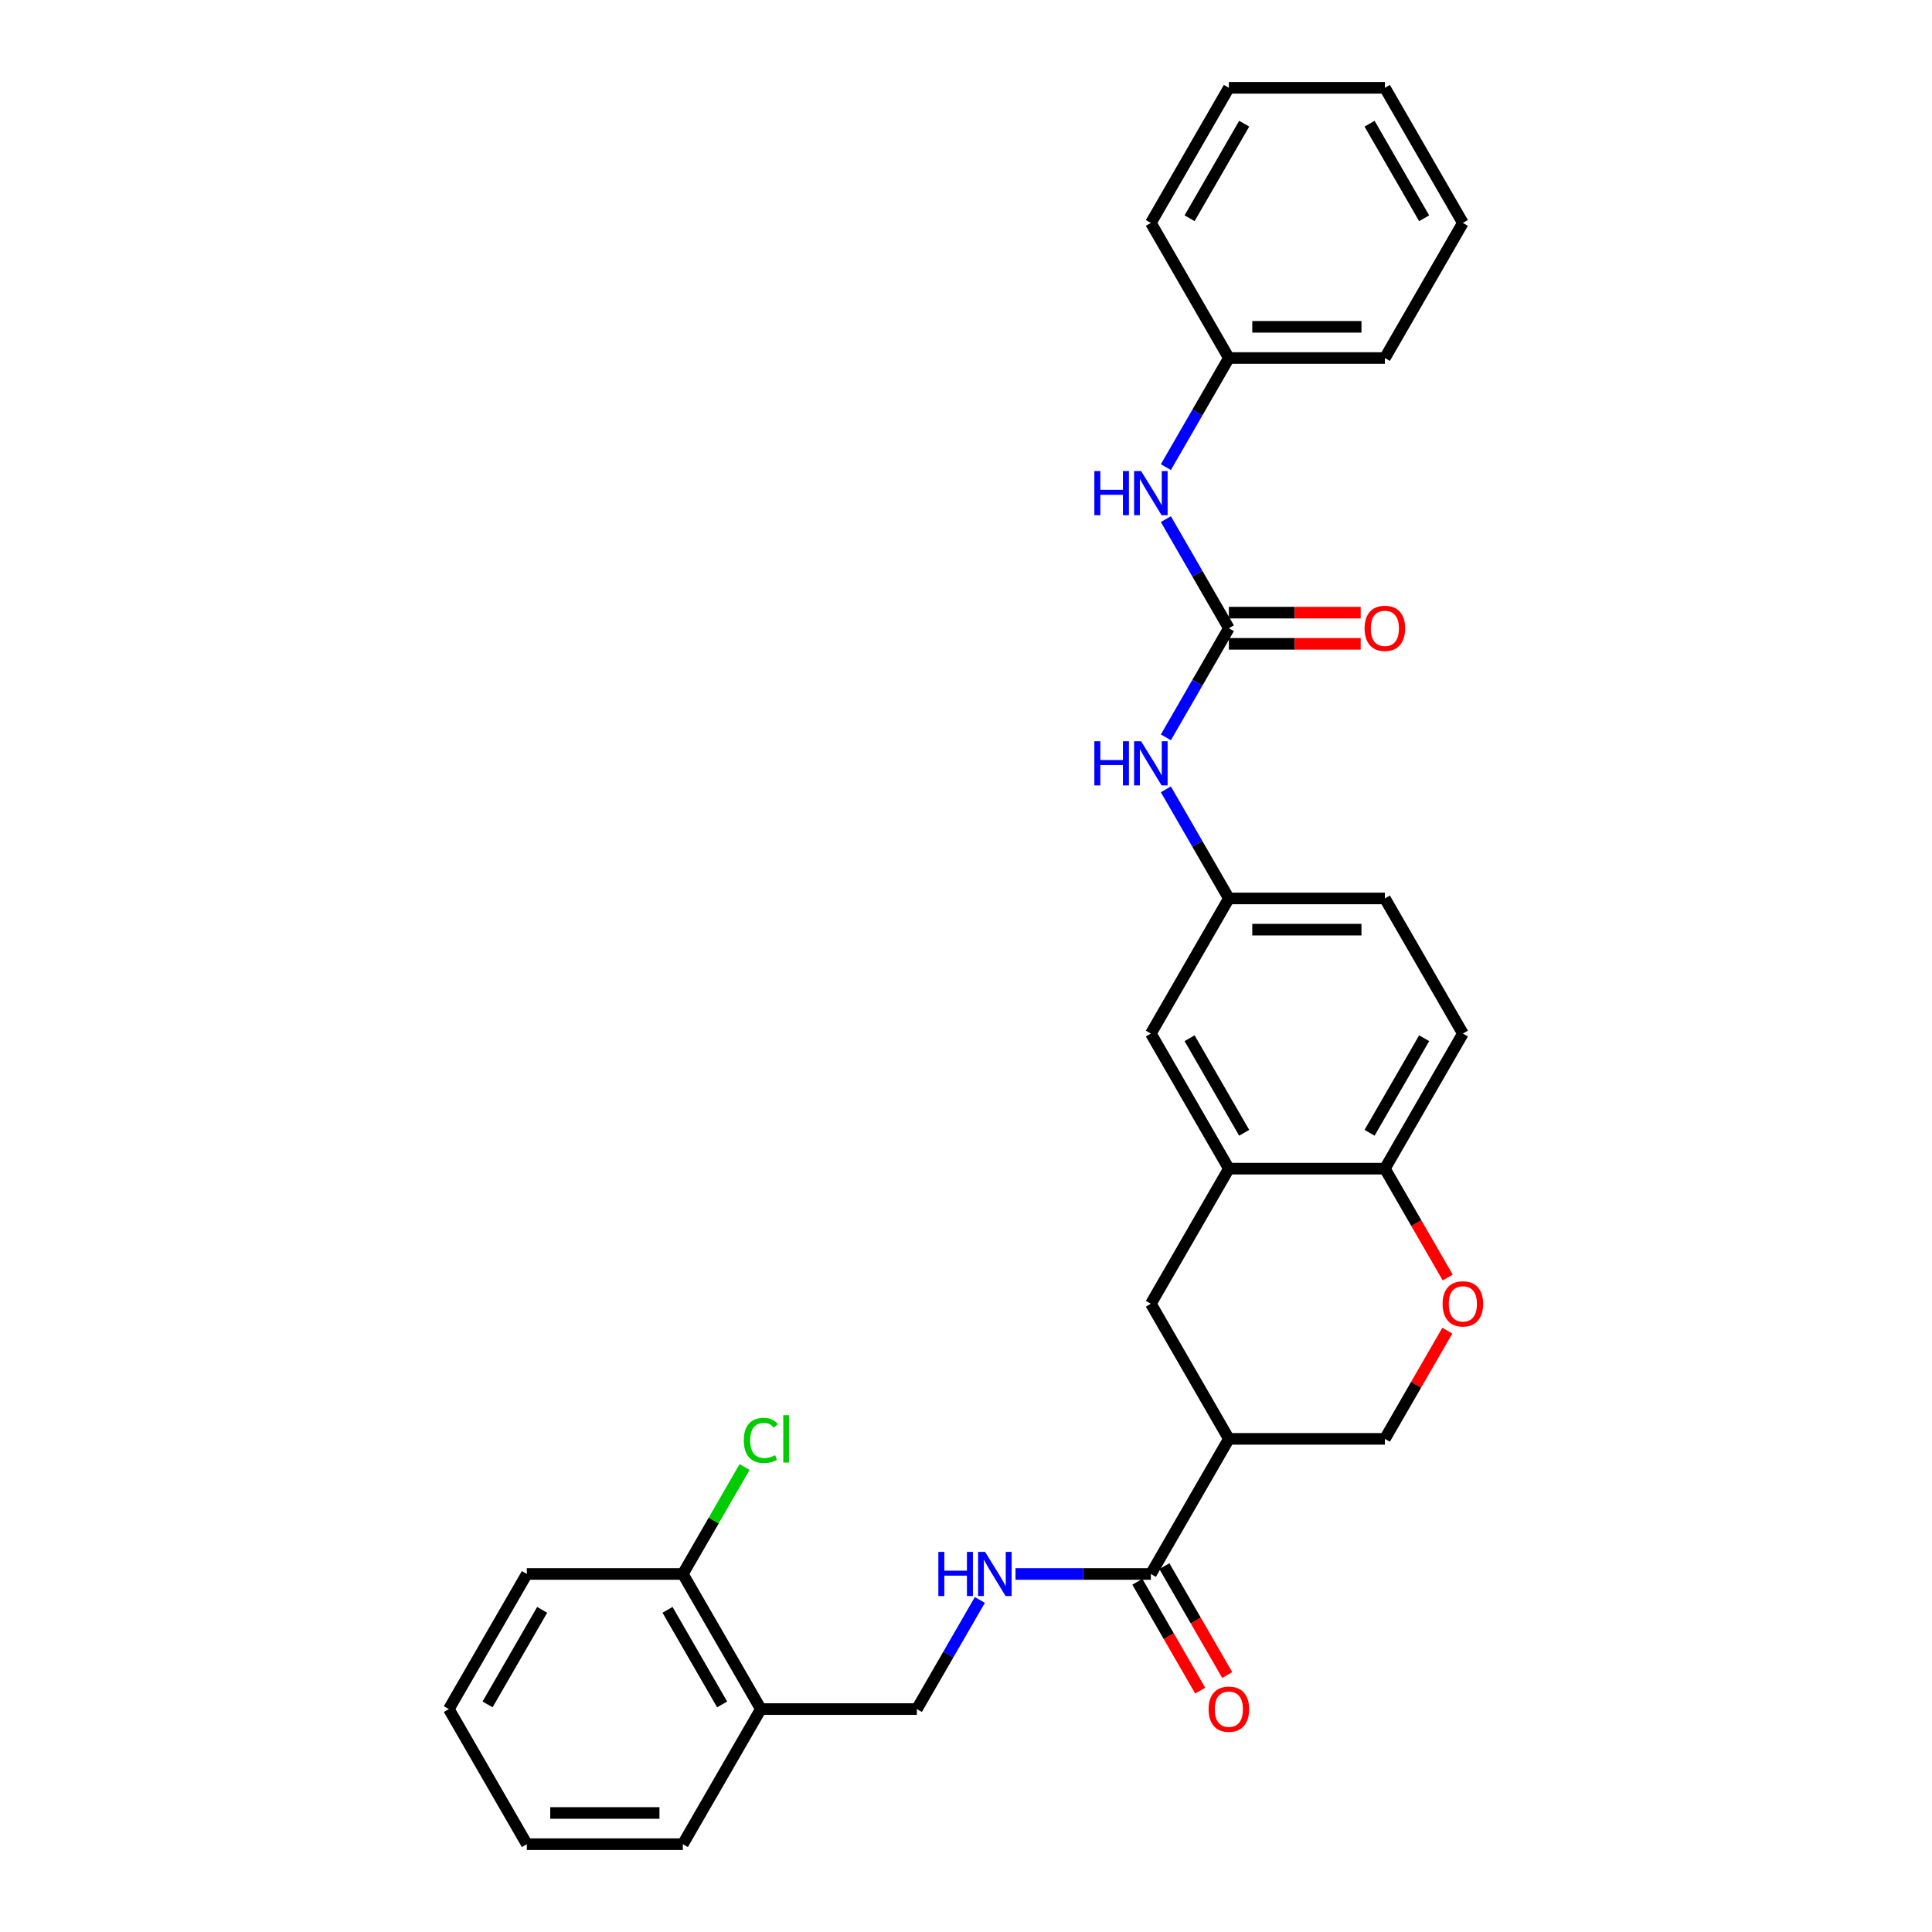 <?xml version='1.0' encoding='iso-8859-1'?>
<svg version='1.1' baseProfile='full'
              xmlns='http://www.w3.org/2000/svg'
                      xmlns:rdkit='http://www.rdkit.org/xml'
                      xmlns:xlink='http://www.w3.org/1999/xlink'
                  xml:space='preserve'
width='1000px' height='1000px' viewBox='0 0 1000 1000'>
<!-- END OF HEADER -->
<rect style='opacity:1.0;fill:#FFFFFF;stroke:none' width='1000' height='1000' x='0' y='0'> </rect>
<path class='bond-1' d='M 636.061,744.755 L 595.687,814.685' style='fill:none;fill-rule:evenodd;stroke:#000000;stroke-width:6px;stroke-linecap:butt;stroke-linejoin:miter;stroke-opacity:1' />
<path class='bond-4' d='M 636.061,744.755 L 595.687,674.825' style='fill:none;fill-rule:evenodd;stroke:#000000;stroke-width:6px;stroke-linecap:butt;stroke-linejoin:miter;stroke-opacity:1' />
<path class='bond-9' d='M 636.061,744.755 L 716.809,744.755' style='fill:none;fill-rule:evenodd;stroke:#000000;stroke-width:6px;stroke-linecap:butt;stroke-linejoin:miter;stroke-opacity:1' />
<path class='bond-0' d='M 636.061,325.175 L 619.757,353.414' style='fill:none;fill-rule:evenodd;stroke:#000000;stroke-width:6px;stroke-linecap:butt;stroke-linejoin:miter;stroke-opacity:1' />
<path class='bond-0' d='M 619.757,353.414 L 603.454,381.652' style='fill:none;fill-rule:evenodd;stroke:#0000FF;stroke-width:6px;stroke-linecap:butt;stroke-linejoin:miter;stroke-opacity:1' />
<path class='bond-8' d='M 636.061,325.175 L 619.757,296.936' style='fill:none;fill-rule:evenodd;stroke:#000000;stroke-width:6px;stroke-linecap:butt;stroke-linejoin:miter;stroke-opacity:1' />
<path class='bond-8' d='M 619.757,296.936 L 603.454,268.697' style='fill:none;fill-rule:evenodd;stroke:#0000FF;stroke-width:6px;stroke-linecap:butt;stroke-linejoin:miter;stroke-opacity:1' />
<path class='bond-13' d='M 636.061,333.25 L 670.177,333.25' style='fill:none;fill-rule:evenodd;stroke:#000000;stroke-width:6px;stroke-linecap:butt;stroke-linejoin:miter;stroke-opacity:1' />
<path class='bond-13' d='M 670.177,333.25 L 704.293,333.25' style='fill:none;fill-rule:evenodd;stroke:#FF0000;stroke-width:6px;stroke-linecap:butt;stroke-linejoin:miter;stroke-opacity:1' />
<path class='bond-13' d='M 636.061,317.1 L 670.177,317.1' style='fill:none;fill-rule:evenodd;stroke:#000000;stroke-width:6px;stroke-linecap:butt;stroke-linejoin:miter;stroke-opacity:1' />
<path class='bond-13' d='M 670.177,317.1 L 704.293,317.1' style='fill:none;fill-rule:evenodd;stroke:#FF0000;stroke-width:6px;stroke-linecap:butt;stroke-linejoin:miter;stroke-opacity:1' />
<path class='bond-5' d='M 595.687,814.685 L 560.658,814.685' style='fill:none;fill-rule:evenodd;stroke:#000000;stroke-width:6px;stroke-linecap:butt;stroke-linejoin:miter;stroke-opacity:1' />
<path class='bond-5' d='M 560.658,814.685 L 525.63,814.685' style='fill:none;fill-rule:evenodd;stroke:#0000FF;stroke-width:6px;stroke-linecap:butt;stroke-linejoin:miter;stroke-opacity:1' />
<path class='bond-15' d='M 588.694,818.723 L 604.96,846.897' style='fill:none;fill-rule:evenodd;stroke:#000000;stroke-width:6px;stroke-linecap:butt;stroke-linejoin:miter;stroke-opacity:1' />
<path class='bond-15' d='M 604.96,846.897 L 621.226,875.071' style='fill:none;fill-rule:evenodd;stroke:#FF0000;stroke-width:6px;stroke-linecap:butt;stroke-linejoin:miter;stroke-opacity:1' />
<path class='bond-15' d='M 602.68,810.648 L 618.946,838.822' style='fill:none;fill-rule:evenodd;stroke:#000000;stroke-width:6px;stroke-linecap:butt;stroke-linejoin:miter;stroke-opacity:1' />
<path class='bond-15' d='M 618.946,838.822 L 635.212,866.996' style='fill:none;fill-rule:evenodd;stroke:#FF0000;stroke-width:6px;stroke-linecap:butt;stroke-linejoin:miter;stroke-opacity:1' />
<path class='bond-2' d='M 636.061,604.895 L 595.687,674.825' style='fill:none;fill-rule:evenodd;stroke:#000000;stroke-width:6px;stroke-linecap:butt;stroke-linejoin:miter;stroke-opacity:1' />
<path class='bond-11' d='M 636.061,604.895 L 595.687,534.965' style='fill:none;fill-rule:evenodd;stroke:#000000;stroke-width:6px;stroke-linecap:butt;stroke-linejoin:miter;stroke-opacity:1' />
<path class='bond-11' d='M 643.991,586.331 L 615.729,537.38' style='fill:none;fill-rule:evenodd;stroke:#000000;stroke-width:6px;stroke-linecap:butt;stroke-linejoin:miter;stroke-opacity:1' />
<path class='bond-30' d='M 636.061,604.895 L 716.809,604.895' style='fill:none;fill-rule:evenodd;stroke:#000000;stroke-width:6px;stroke-linecap:butt;stroke-linejoin:miter;stroke-opacity:1' />
<path class='bond-3' d='M 749.137,688.762 L 732.973,716.759' style='fill:none;fill-rule:evenodd;stroke:#FF0000;stroke-width:6px;stroke-linecap:butt;stroke-linejoin:miter;stroke-opacity:1' />
<path class='bond-3' d='M 732.973,716.759 L 716.809,744.755' style='fill:none;fill-rule:evenodd;stroke:#000000;stroke-width:6px;stroke-linecap:butt;stroke-linejoin:miter;stroke-opacity:1' />
<path class='bond-6' d='M 749.342,661.243 L 733.075,633.069' style='fill:none;fill-rule:evenodd;stroke:#FF0000;stroke-width:6px;stroke-linecap:butt;stroke-linejoin:miter;stroke-opacity:1' />
<path class='bond-6' d='M 733.075,633.069 L 716.809,604.895' style='fill:none;fill-rule:evenodd;stroke:#000000;stroke-width:6px;stroke-linecap:butt;stroke-linejoin:miter;stroke-opacity:1' />
<path class='bond-14' d='M 507.172,828.138 L 490.868,856.377' style='fill:none;fill-rule:evenodd;stroke:#0000FF;stroke-width:6px;stroke-linecap:butt;stroke-linejoin:miter;stroke-opacity:1' />
<path class='bond-14' d='M 490.868,856.377 L 474.564,884.615' style='fill:none;fill-rule:evenodd;stroke:#000000;stroke-width:6px;stroke-linecap:butt;stroke-linejoin:miter;stroke-opacity:1' />
<path class='bond-17' d='M 716.809,604.895 L 757.183,534.965' style='fill:none;fill-rule:evenodd;stroke:#000000;stroke-width:6px;stroke-linecap:butt;stroke-linejoin:miter;stroke-opacity:1' />
<path class='bond-17' d='M 708.879,586.331 L 737.141,537.38' style='fill:none;fill-rule:evenodd;stroke:#000000;stroke-width:6px;stroke-linecap:butt;stroke-linejoin:miter;stroke-opacity:1' />
<path class='bond-7' d='M 603.454,408.558 L 619.757,436.796' style='fill:none;fill-rule:evenodd;stroke:#0000FF;stroke-width:6px;stroke-linecap:butt;stroke-linejoin:miter;stroke-opacity:1' />
<path class='bond-7' d='M 619.757,436.796 L 636.061,465.035' style='fill:none;fill-rule:evenodd;stroke:#000000;stroke-width:6px;stroke-linecap:butt;stroke-linejoin:miter;stroke-opacity:1' />
<path class='bond-19' d='M 603.454,241.792 L 619.757,213.553' style='fill:none;fill-rule:evenodd;stroke:#0000FF;stroke-width:6px;stroke-linecap:butt;stroke-linejoin:miter;stroke-opacity:1' />
<path class='bond-19' d='M 619.757,213.553 L 636.061,185.315' style='fill:none;fill-rule:evenodd;stroke:#000000;stroke-width:6px;stroke-linecap:butt;stroke-linejoin:miter;stroke-opacity:1' />
<path class='bond-10' d='M 393.816,884.615 L 474.564,884.615' style='fill:none;fill-rule:evenodd;stroke:#000000;stroke-width:6px;stroke-linecap:butt;stroke-linejoin:miter;stroke-opacity:1' />
<path class='bond-16' d='M 393.816,884.615 L 353.442,814.685' style='fill:none;fill-rule:evenodd;stroke:#000000;stroke-width:6px;stroke-linecap:butt;stroke-linejoin:miter;stroke-opacity:1' />
<path class='bond-16' d='M 373.774,882.201 L 345.512,833.25' style='fill:none;fill-rule:evenodd;stroke:#000000;stroke-width:6px;stroke-linecap:butt;stroke-linejoin:miter;stroke-opacity:1' />
<path class='bond-21' d='M 393.816,884.615 L 353.442,954.545' style='fill:none;fill-rule:evenodd;stroke:#000000;stroke-width:6px;stroke-linecap:butt;stroke-linejoin:miter;stroke-opacity:1' />
<path class='bond-12' d='M 595.687,534.965 L 636.061,465.035' style='fill:none;fill-rule:evenodd;stroke:#000000;stroke-width:6px;stroke-linecap:butt;stroke-linejoin:miter;stroke-opacity:1' />
<path class='bond-31' d='M 636.061,465.035 L 716.809,465.035' style='fill:none;fill-rule:evenodd;stroke:#000000;stroke-width:6px;stroke-linecap:butt;stroke-linejoin:miter;stroke-opacity:1' />
<path class='bond-31' d='M 648.173,481.185 L 704.697,481.185' style='fill:none;fill-rule:evenodd;stroke:#000000;stroke-width:6px;stroke-linecap:butt;stroke-linejoin:miter;stroke-opacity:1' />
<path class='bond-20' d='M 353.442,814.685 L 369.424,787.004' style='fill:none;fill-rule:evenodd;stroke:#000000;stroke-width:6px;stroke-linecap:butt;stroke-linejoin:miter;stroke-opacity:1' />
<path class='bond-20' d='M 369.424,787.004 L 385.406,759.322' style='fill:none;fill-rule:evenodd;stroke:#00CC00;stroke-width:6px;stroke-linecap:butt;stroke-linejoin:miter;stroke-opacity:1' />
<path class='bond-22' d='M 353.442,814.685 L 272.694,814.685' style='fill:none;fill-rule:evenodd;stroke:#000000;stroke-width:6px;stroke-linecap:butt;stroke-linejoin:miter;stroke-opacity:1' />
<path class='bond-18' d='M 757.183,534.965 L 716.809,465.035' style='fill:none;fill-rule:evenodd;stroke:#000000;stroke-width:6px;stroke-linecap:butt;stroke-linejoin:miter;stroke-opacity:1' />
<path class='bond-23' d='M 636.061,185.315 L 716.809,185.315' style='fill:none;fill-rule:evenodd;stroke:#000000;stroke-width:6px;stroke-linecap:butt;stroke-linejoin:miter;stroke-opacity:1' />
<path class='bond-23' d='M 648.173,169.165 L 704.697,169.165' style='fill:none;fill-rule:evenodd;stroke:#000000;stroke-width:6px;stroke-linecap:butt;stroke-linejoin:miter;stroke-opacity:1' />
<path class='bond-24' d='M 636.061,185.315 L 595.687,115.385' style='fill:none;fill-rule:evenodd;stroke:#000000;stroke-width:6px;stroke-linecap:butt;stroke-linejoin:miter;stroke-opacity:1' />
<path class='bond-25' d='M 353.442,954.545 L 272.694,954.545' style='fill:none;fill-rule:evenodd;stroke:#000000;stroke-width:6px;stroke-linecap:butt;stroke-linejoin:miter;stroke-opacity:1' />
<path class='bond-25' d='M 341.33,938.396 L 284.806,938.396' style='fill:none;fill-rule:evenodd;stroke:#000000;stroke-width:6px;stroke-linecap:butt;stroke-linejoin:miter;stroke-opacity:1' />
<path class='bond-32' d='M 272.694,814.685 L 232.319,884.615' style='fill:none;fill-rule:evenodd;stroke:#000000;stroke-width:6px;stroke-linecap:butt;stroke-linejoin:miter;stroke-opacity:1' />
<path class='bond-32' d='M 280.623,833.25 L 252.362,882.201' style='fill:none;fill-rule:evenodd;stroke:#000000;stroke-width:6px;stroke-linecap:butt;stroke-linejoin:miter;stroke-opacity:1' />
<path class='bond-28' d='M 716.809,185.315 L 757.183,115.385' style='fill:none;fill-rule:evenodd;stroke:#000000;stroke-width:6px;stroke-linecap:butt;stroke-linejoin:miter;stroke-opacity:1' />
<path class='bond-27' d='M 595.687,115.385 L 636.061,45.455' style='fill:none;fill-rule:evenodd;stroke:#000000;stroke-width:6px;stroke-linecap:butt;stroke-linejoin:miter;stroke-opacity:1' />
<path class='bond-27' d='M 615.729,112.97 L 643.991,64.019' style='fill:none;fill-rule:evenodd;stroke:#000000;stroke-width:6px;stroke-linecap:butt;stroke-linejoin:miter;stroke-opacity:1' />
<path class='bond-26' d='M 272.694,954.545 L 232.319,884.615' style='fill:none;fill-rule:evenodd;stroke:#000000;stroke-width:6px;stroke-linecap:butt;stroke-linejoin:miter;stroke-opacity:1' />
<path class='bond-29' d='M 636.061,45.455 L 716.809,45.455' style='fill:none;fill-rule:evenodd;stroke:#000000;stroke-width:6px;stroke-linecap:butt;stroke-linejoin:miter;stroke-opacity:1' />
<path class='bond-33' d='M 757.183,115.385 L 716.809,45.455' style='fill:none;fill-rule:evenodd;stroke:#000000;stroke-width:6px;stroke-linecap:butt;stroke-linejoin:miter;stroke-opacity:1' />
<path class='bond-33' d='M 737.141,112.97 L 708.879,64.019' style='fill:none;fill-rule:evenodd;stroke:#000000;stroke-width:6px;stroke-linecap:butt;stroke-linejoin:miter;stroke-opacity:1' />
<path  class='atom-4' d='M 746.686 674.89
Q 746.686 669.399, 749.399 666.33
Q 752.112 663.262, 757.183 663.262
Q 762.254 663.262, 764.967 666.33
Q 767.681 669.399, 767.681 674.89
Q 767.681 680.445, 764.935 683.611
Q 762.19 686.744, 757.183 686.744
Q 752.145 686.744, 749.399 683.611
Q 746.686 680.478, 746.686 674.89
M 757.183 684.16
Q 760.672 684.16, 762.545 681.834
Q 764.451 679.476, 764.451 674.89
Q 764.451 670.4, 762.545 668.139
Q 760.672 665.846, 757.183 665.846
Q 753.695 665.846, 751.789 668.107
Q 749.916 670.368, 749.916 674.89
Q 749.916 679.509, 751.789 681.834
Q 753.695 684.16, 757.183 684.16
' fill='#FF0000'/>
<path  class='atom-6' d='M 485.691 803.251
L 488.792 803.251
L 488.792 812.973
L 500.484 812.973
L 500.484 803.251
L 503.585 803.251
L 503.585 826.119
L 500.484 826.119
L 500.484 815.557
L 488.792 815.557
L 488.792 826.119
L 485.691 826.119
L 485.691 803.251
' fill='#0000FF'/>
<path  class='atom-6' d='M 509.884 803.251
L 517.377 815.364
Q 518.12 816.559, 519.315 818.723
Q 520.51 820.887, 520.575 821.016
L 520.575 803.251
L 523.611 803.251
L 523.611 826.119
L 520.478 826.119
L 512.435 812.877
Q 511.499 811.326, 510.497 809.55
Q 509.528 807.773, 509.238 807.224
L 509.238 826.119
L 506.266 826.119
L 506.266 803.251
L 509.884 803.251
' fill='#0000FF'/>
<path  class='atom-8' d='M 566.44 383.671
L 569.54 383.671
L 569.54 393.393
L 581.233 393.393
L 581.233 383.671
L 584.334 383.671
L 584.334 406.539
L 581.233 406.539
L 581.233 395.977
L 569.54 395.977
L 569.54 406.539
L 566.44 406.539
L 566.44 383.671
' fill='#0000FF'/>
<path  class='atom-8' d='M 590.632 383.671
L 598.125 395.783
Q 598.868 396.978, 600.063 399.142
Q 601.258 401.306, 601.323 401.436
L 601.323 383.671
L 604.359 383.671
L 604.359 406.539
L 601.226 406.539
L 593.184 393.296
Q 592.247 391.746, 591.246 389.969
Q 590.277 388.193, 589.986 387.644
L 589.986 406.539
L 587.014 406.539
L 587.014 383.671
L 590.632 383.671
' fill='#0000FF'/>
<path  class='atom-9' d='M 566.44 243.811
L 569.54 243.811
L 569.54 253.533
L 581.233 253.533
L 581.233 243.811
L 584.334 243.811
L 584.334 266.679
L 581.233 266.679
L 581.233 256.117
L 569.54 256.117
L 569.54 266.679
L 566.44 266.679
L 566.44 243.811
' fill='#0000FF'/>
<path  class='atom-9' d='M 590.632 243.811
L 598.125 255.923
Q 598.868 257.118, 600.063 259.282
Q 601.258 261.446, 601.323 261.575
L 601.323 243.811
L 604.359 243.811
L 604.359 266.679
L 601.226 266.679
L 593.184 253.436
Q 592.247 251.886, 591.246 250.109
Q 590.277 248.333, 589.986 247.784
L 589.986 266.679
L 587.014 266.679
L 587.014 243.811
L 590.632 243.811
' fill='#0000FF'/>
<path  class='atom-14' d='M 706.312 325.239
Q 706.312 319.749, 709.025 316.68
Q 711.738 313.612, 716.809 313.612
Q 721.88 313.612, 724.593 316.68
Q 727.306 319.749, 727.306 325.239
Q 727.306 330.795, 724.561 333.96
Q 721.816 337.093, 716.809 337.093
Q 711.77 337.093, 709.025 333.96
Q 706.312 330.827, 706.312 325.239
M 716.809 334.509
Q 720.297 334.509, 722.171 332.184
Q 724.077 329.826, 724.077 325.239
Q 724.077 320.75, 722.171 318.489
Q 720.297 316.196, 716.809 316.196
Q 713.321 316.196, 711.415 318.457
Q 709.542 320.718, 709.542 325.239
Q 709.542 329.858, 711.415 332.184
Q 713.321 334.509, 716.809 334.509
' fill='#FF0000'/>
<path  class='atom-16' d='M 625.564 884.68
Q 625.564 879.189, 628.277 876.121
Q 630.99 873.052, 636.061 873.052
Q 641.132 873.052, 643.845 876.121
Q 646.558 879.189, 646.558 884.68
Q 646.558 890.235, 643.813 893.401
Q 641.067 896.534, 636.061 896.534
Q 631.022 896.534, 628.277 893.401
Q 625.564 890.268, 625.564 884.68
M 636.061 893.95
Q 639.549 893.95, 641.423 891.624
Q 643.328 889.266, 643.328 884.68
Q 643.328 880.19, 641.423 877.929
Q 639.549 875.636, 636.061 875.636
Q 632.573 875.636, 630.667 877.897
Q 628.794 880.158, 628.794 884.68
Q 628.794 889.299, 630.667 891.624
Q 632.573 893.95, 636.061 893.95
' fill='#FF0000'/>
<path  class='atom-21' d='M 384.998 745.547
Q 384.998 739.862, 387.647 736.89
Q 390.328 733.887, 395.399 733.887
Q 400.114 733.887, 402.634 737.213
L 400.502 738.958
Q 398.661 736.535, 395.399 736.535
Q 391.943 736.535, 390.102 738.861
Q 388.293 741.154, 388.293 745.547
Q 388.293 750.068, 390.166 752.394
Q 392.072 754.72, 395.754 754.72
Q 398.273 754.72, 401.213 753.202
L 402.117 755.624
Q 400.922 756.399, 399.113 756.851
Q 397.304 757.304, 395.302 757.304
Q 390.328 757.304, 387.647 754.267
Q 384.998 751.231, 384.998 745.547
' fill='#00CC00'/>
<path  class='atom-21' d='M 405.411 732.498
L 408.383 732.498
L 408.383 757.013
L 405.411 757.013
L 405.411 732.498
' fill='#00CC00'/>
</svg>
